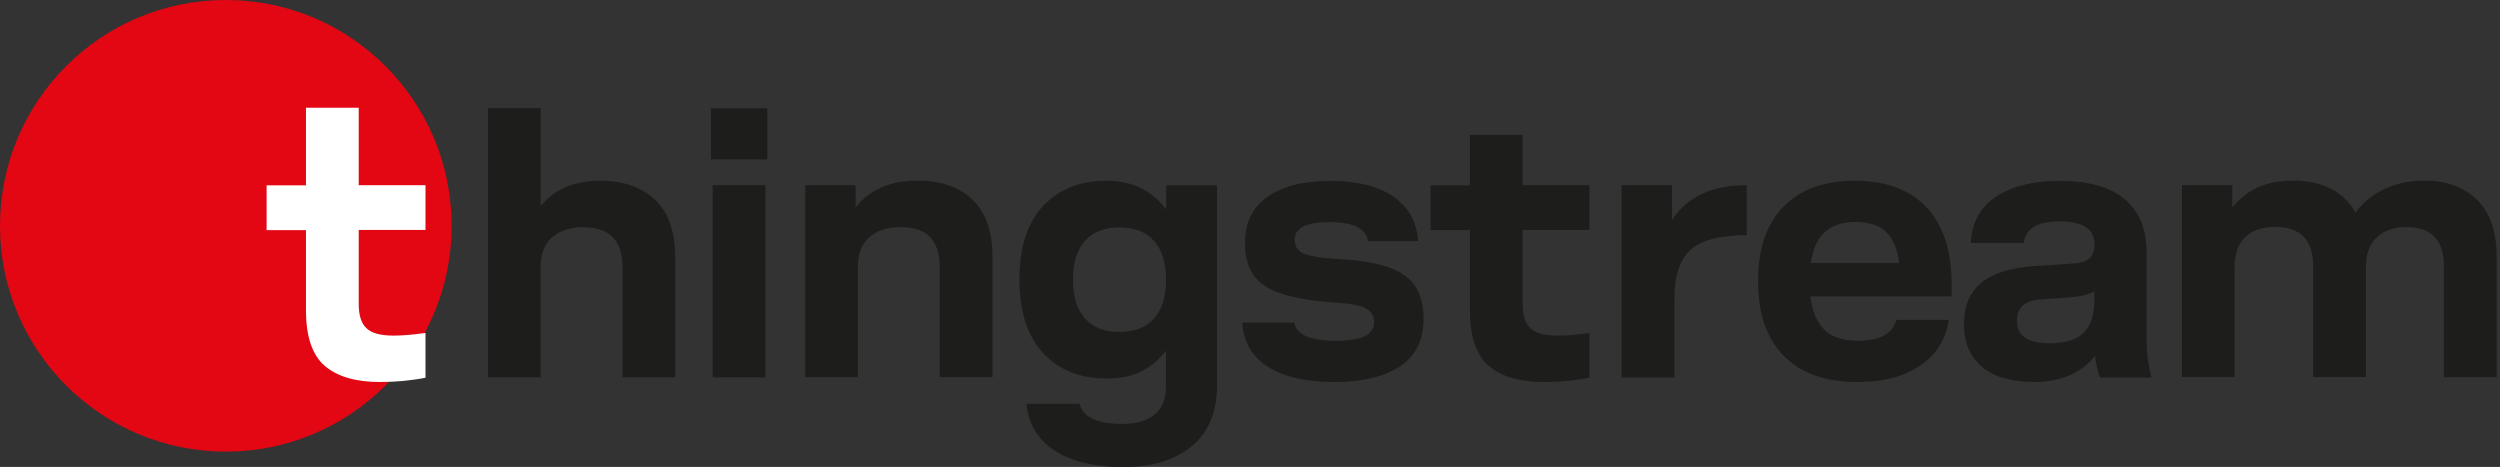 <?xml version="1.0" encoding="UTF-8"?> <svg xmlns="http://www.w3.org/2000/svg" width="257" height="48" viewBox="0 0 257 48" fill="none"><rect x="0" y="0" width="257" height="48" fill="#333333" stroke="none"/><g clip-path="url(#clip0)"><path d="M23.214 46.427C36.034 46.427 46.427 36.034 46.427 23.214C46.427 10.393 36.034 0 23.214 0C10.393 0 0 10.393 0 23.214C0 36.034 10.393 46.427 23.214 46.427Z" fill="#E30613"></path><path d="M39.023 39.268C36.549 39.268 34.681 38.711 33.387 37.614C32.109 36.516 31.454 34.599 31.454 31.913V23.656H27.407V19.053H31.454V11.074H36.876V19.036H43.741V23.64H36.876V31.241C36.876 32.404 37.139 33.256 37.679 33.748C38.203 34.255 39.137 34.501 40.464 34.501C41.005 34.501 41.562 34.468 42.102 34.419C42.643 34.37 43.2 34.304 43.741 34.223V38.826C43.134 38.957 42.446 39.055 41.66 39.137C40.857 39.219 39.973 39.268 39.023 39.268Z" fill="white"></path><path d="M50.163 38.793V11.124H55.585V21.182C57.01 19.446 59.058 18.578 61.696 18.578C64.088 18.578 65.972 19.233 67.348 20.543C68.724 21.854 69.412 23.82 69.412 26.441V38.793H63.989V27.457C63.989 24.721 62.646 23.361 59.976 23.361C58.632 23.361 57.551 23.705 56.765 24.393C55.978 25.081 55.569 26.113 55.569 27.489V38.793H50.163Z" fill="#1D1D1B"></path><path d="M73.081 16.382V11.124H78.88V16.382H73.081ZM73.261 38.793V19.036H78.684V38.793H73.261Z" fill="#1D1D1B"></path><path d="M82.779 38.793V19.036H87.956V21.33C89.431 19.479 91.56 18.561 94.313 18.561C96.704 18.561 98.588 19.216 99.965 20.527C101.341 21.838 102.029 23.803 102.029 26.425V38.777H96.606V27.44C96.606 24.704 95.263 23.345 92.593 23.345C91.249 23.345 90.168 23.689 89.382 24.377C88.595 25.065 88.186 26.097 88.186 27.473V38.777H82.779V38.793Z" fill="#1D1D1B"></path><path d="M113.725 38.908C111.022 38.908 108.86 38.04 107.238 36.303C105.616 34.567 104.797 32.027 104.797 28.702C104.797 25.409 105.616 22.886 107.238 21.166C108.86 19.446 111.022 18.578 113.725 18.578C115.102 18.578 116.297 18.84 117.33 19.364C118.362 19.888 119.213 20.609 119.885 21.543V19.053H125.111V39.596C125.111 42.348 124.243 44.445 122.506 45.87C120.77 47.296 118.427 48.016 115.495 48.016C112.611 48.016 110.285 47.476 108.516 46.378C106.747 45.281 105.747 43.659 105.518 41.513H110.973C111.317 42.889 112.792 43.577 115.413 43.577C116.838 43.577 117.936 43.249 118.706 42.61C119.476 41.955 119.852 41.005 119.852 39.76V36.025C119.181 36.958 118.329 37.679 117.313 38.187C116.297 38.695 115.102 38.908 113.725 38.908ZM115.085 34.124C116.625 34.124 117.805 33.666 118.624 32.748C119.459 31.831 119.869 30.487 119.869 28.751C119.869 27.014 119.459 25.671 118.624 24.754C117.788 23.836 116.609 23.378 115.085 23.378C113.545 23.378 112.366 23.836 111.547 24.754C110.711 25.671 110.302 27.014 110.302 28.751C110.302 30.487 110.711 31.831 111.547 32.748C112.366 33.666 113.545 34.124 115.085 34.124Z" fill="#1D1D1B"></path><path d="M137.169 39.268C134.253 39.268 131.992 38.744 130.354 37.712C128.715 36.68 127.831 35.156 127.7 33.158H133.04C133.27 34.403 134.679 35.025 137.251 35.025C138.758 35.025 139.806 34.861 140.38 34.517C140.969 34.173 141.264 33.715 141.264 33.108C141.264 32.519 141.002 32.044 140.461 31.732C139.921 31.405 138.823 31.192 137.169 31.093C133.843 30.881 131.484 30.324 130.075 29.422C128.666 28.521 127.978 27.031 127.978 24.983C127.978 22.886 128.765 21.281 130.321 20.216C131.877 19.134 134.023 18.594 136.743 18.594C139.528 18.594 141.69 19.134 143.246 20.216C144.803 21.297 145.655 22.82 145.786 24.786H140.642C140.56 24.197 140.199 23.721 139.577 23.361C138.938 23.017 137.988 22.837 136.71 22.837C135.432 22.837 134.515 23.001 133.941 23.312C133.368 23.623 133.089 24.066 133.089 24.639C133.089 25.032 133.204 25.36 133.417 25.638C133.63 25.917 134.072 26.13 134.711 26.277C135.35 26.441 136.284 26.556 137.529 26.621C139.888 26.752 141.707 27.064 142.984 27.571C144.262 28.079 145.13 28.767 145.622 29.636C146.097 30.504 146.343 31.552 146.343 32.764C146.343 34.927 145.556 36.549 143.967 37.63C142.362 38.711 140.101 39.268 137.169 39.268Z" fill="#1D1D1B"></path><path d="M158.678 39.268C156.205 39.268 154.337 38.711 153.043 37.614C151.765 36.516 151.11 34.599 151.11 31.913V23.656H147.063V19.053H151.11V13.859H156.532V19.036H163.397V23.64H156.532V31.241C156.532 32.404 156.795 33.256 157.335 33.748C157.859 34.255 158.793 34.501 160.12 34.501C160.661 34.501 161.218 34.468 161.758 34.419C162.299 34.37 162.856 34.304 163.397 34.222V38.826C162.807 38.957 162.102 39.055 161.316 39.137C160.513 39.219 159.645 39.268 158.678 39.268Z" fill="#1D1D1B"></path><path d="M166.706 38.793V19.036H171.883V22.624C173.423 20.232 175.978 19.036 179.566 19.036V24.18C176.814 24.18 174.881 24.688 173.783 25.687C172.685 26.687 172.128 28.358 172.128 30.7V38.81H166.706V38.793Z" fill="#1D1D1B"></path><path d="M190.902 39.268C187.626 39.268 185.119 38.367 183.367 36.582C181.614 34.796 180.729 32.224 180.729 28.898C180.729 25.573 181.597 23.017 183.334 21.248C185.07 19.462 187.528 18.578 190.706 18.578C193.868 18.578 196.325 19.495 198.045 21.313C199.765 23.132 200.633 25.802 200.633 29.308V30.471H186.102C186.266 31.847 186.692 32.945 187.429 33.78C188.15 34.616 189.362 35.025 191.05 35.025C193.261 35.025 194.556 34.304 194.949 32.879H200.322C200.191 34.026 199.765 35.074 199.044 36.041C198.324 37.008 197.275 37.778 195.932 38.384C194.588 38.973 192.901 39.268 190.902 39.268ZM190.706 22.82C189.477 22.82 188.478 23.132 187.691 23.771C186.905 24.41 186.381 25.491 186.152 27.031H195.227C195.063 25.622 194.638 24.573 193.917 23.869C193.212 23.165 192.147 22.82 190.706 22.82Z" fill="#1D1D1B"></path><path d="M209.185 39.268C206.777 39.268 204.942 38.744 203.73 37.696C202.501 36.647 201.895 35.189 201.895 33.354C201.895 31.503 202.468 30.094 203.631 29.111C204.794 28.128 206.596 27.539 209.07 27.358L213.166 27.08C213.919 27.031 214.46 26.851 214.804 26.556C215.148 26.261 215.312 25.769 215.312 25.098C215.312 23.541 214.116 22.755 211.724 22.755C209.431 22.755 208.218 23.492 208.054 24.983H202.599C202.697 22.886 203.566 21.281 205.204 20.216C206.842 19.134 209.005 18.594 211.708 18.594C214.689 18.594 216.934 19.216 218.424 20.478C219.915 21.739 220.669 23.541 220.669 25.868V34.796C220.669 35.599 220.718 36.319 220.8 36.958C220.898 37.597 221.013 38.22 221.177 38.81H215.869C215.639 38.105 215.459 37.368 215.361 36.582C214.706 37.434 213.854 38.105 212.805 38.564C211.773 39.023 210.561 39.268 209.185 39.268ZM207.35 33.027C207.35 34.534 208.464 35.287 210.708 35.287C212.347 35.287 213.526 34.911 214.231 34.173C214.951 33.436 215.295 32.339 215.295 30.881V29.947C214.689 30.291 213.87 30.487 212.805 30.569L210.004 30.766C209.087 30.815 208.431 31.012 207.989 31.372C207.563 31.716 207.35 32.273 207.35 33.027Z" fill="#1D1D1B"></path><path d="M224.306 38.793V19.036H229.482V21.33C230.941 19.479 233.021 18.561 235.724 18.561C237.182 18.561 238.46 18.84 239.558 19.38C240.655 19.921 241.523 20.74 242.146 21.838C242.949 20.773 243.964 19.954 245.193 19.397C246.422 18.84 247.749 18.561 249.207 18.561C251.468 18.561 253.27 19.216 254.629 20.527C255.973 21.838 256.661 23.803 256.661 26.425V38.777H251.238V27.358C251.238 24.688 249.96 23.345 247.388 23.345C246.111 23.345 245.095 23.689 244.341 24.393C243.588 25.098 243.211 26.13 243.211 27.506V38.76H237.788V27.342C237.788 24.672 236.494 23.328 233.889 23.328C232.595 23.328 231.563 23.672 230.826 24.36C230.089 25.049 229.712 26.081 229.712 27.457V38.76H224.306V38.793Z" fill="#1D1D1B"></path></g><defs><clipPath id="clip0"><rect width="256.644" height="48" fill="white"></rect></clipPath></defs></svg> 